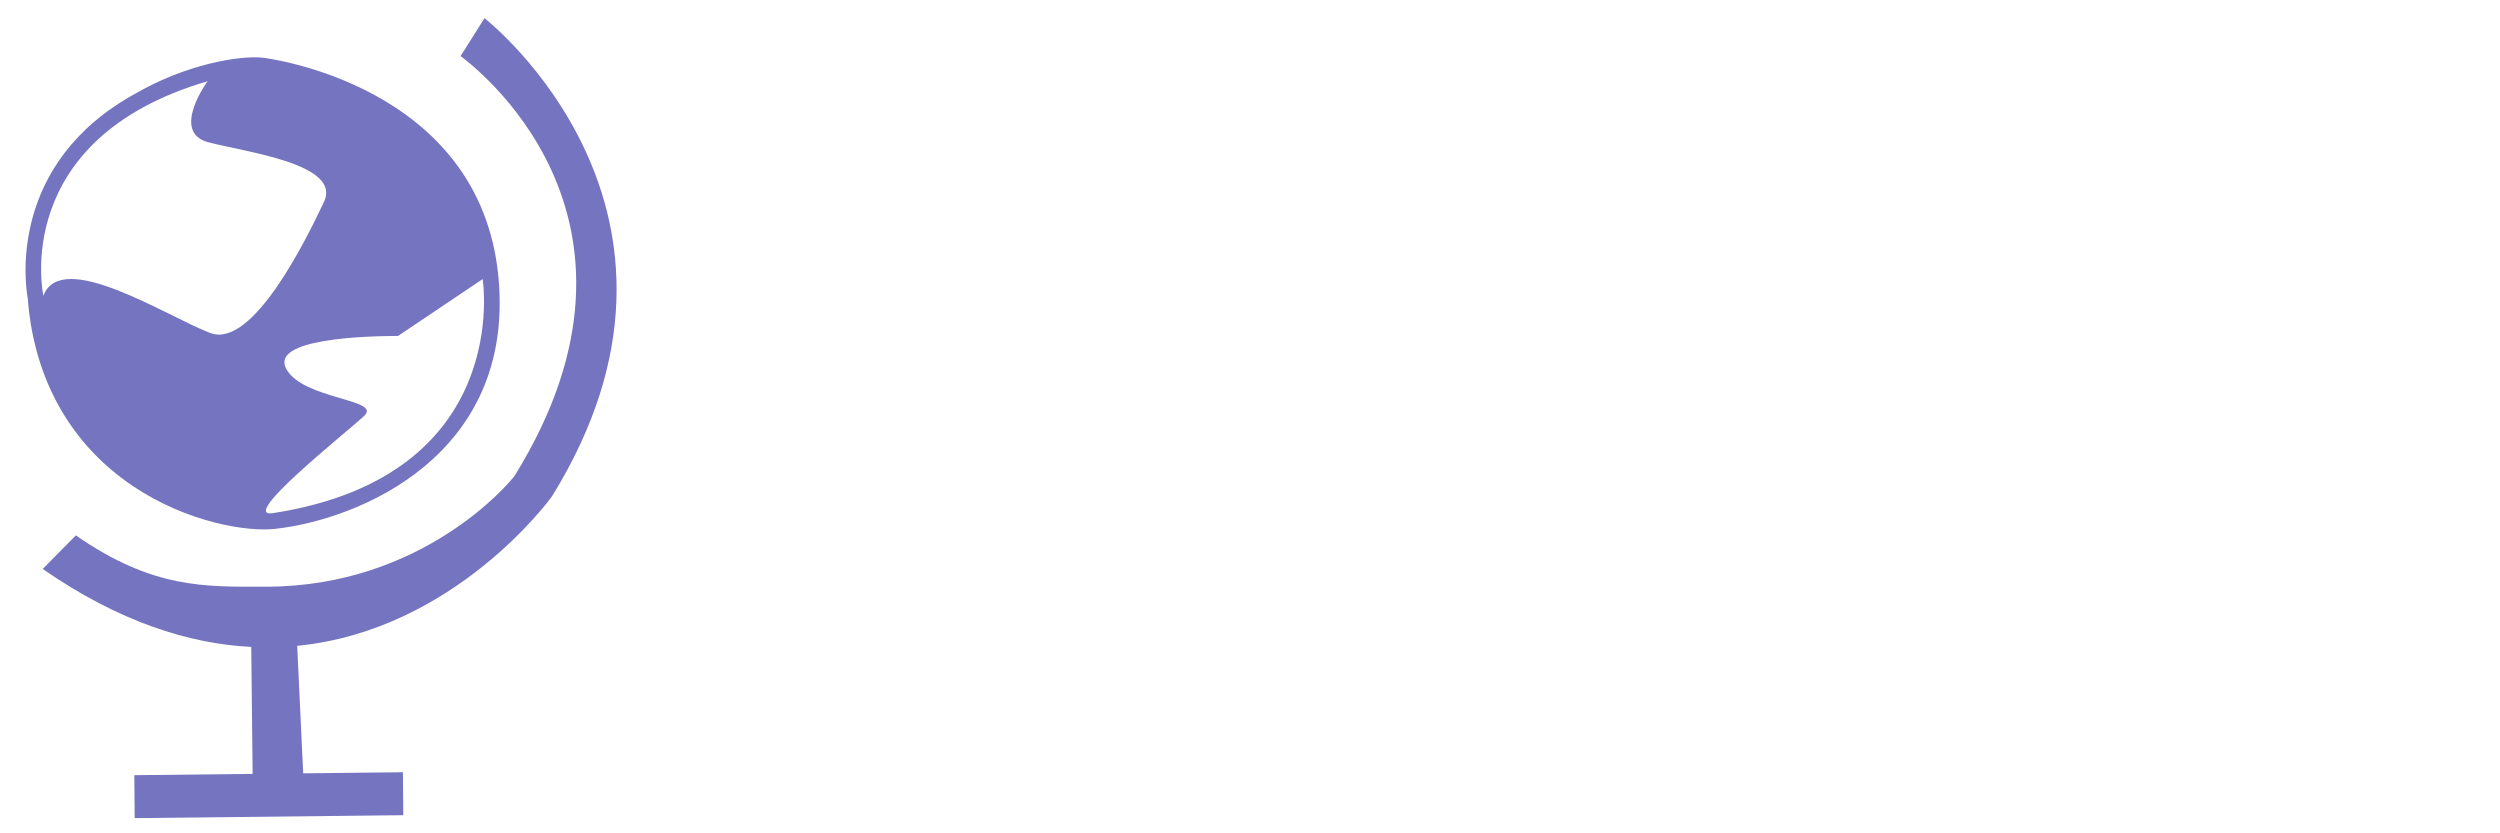 <?xml version="1.0" encoding="UTF-8"?> <svg xmlns="http://www.w3.org/2000/svg" id="Layer_2" viewBox="0 0 1500 500"><defs><style>.cls-1{fill:#7474c1;}</style></defs><path class="cls-1" d="M290.7,10.89l-14.35,22.75c5.47,4.21,129.32,95.21,32.54,251.65-3.24,4.57-55.49,66.74-149.34,66.73-36.41,0-67.46,1.48-114.04-30.78l-19.9,20.14c45.87,31.78,87.89,44.91,125.14,46.78l.83,76.18-70.99,.77,.21,25.77,161.16-1.76-.21-25.77-59.84,.65-3.59-76.5c94.48-9.29,151.82-88.19,152.87-89.7C437.26,126.42,292.18,12.03,290.7,10.89Z"></path><path class="cls-1" d="M299.09,166.57C288.35,50.31,158.87,34.75,157.57,34.61c-.04,0-.07-.01-.1-.01-14.31-1.41-46.09,4.17-75.86,21.35C4.02,98.29,15.32,171.8,16.63,178.89c3.2,42.63,20.77,78.45,50.89,103.59,31.57,26.36,69.71,35.18,90.91,35.18,2.38,0,4.55-.11,6.46-.32,50.72-5.55,144.05-44.2,134.2-150.78Zm-172.9,33.25c-25.33-9.54-89.37-51.29-100.16-22.38,0,0-20.64-93.74,98.51-128.71,0,0-22.37,30.58,.4,36.61,22.77,6.03,80.22,12.97,69.44,35.8-10.77,22.82-42.86,88.22-68.19,78.68Zm37.66,108.06c-21.47,3.34,43.73-48.12,54.63-58.33,10.9-10.21-36.35-9.7-46.64-28.05-10.29-18.35,47.72-19.9,66.99-19.94l50.77-34.11s18.94,117.93-125.75,140.43Z"></path></svg> 